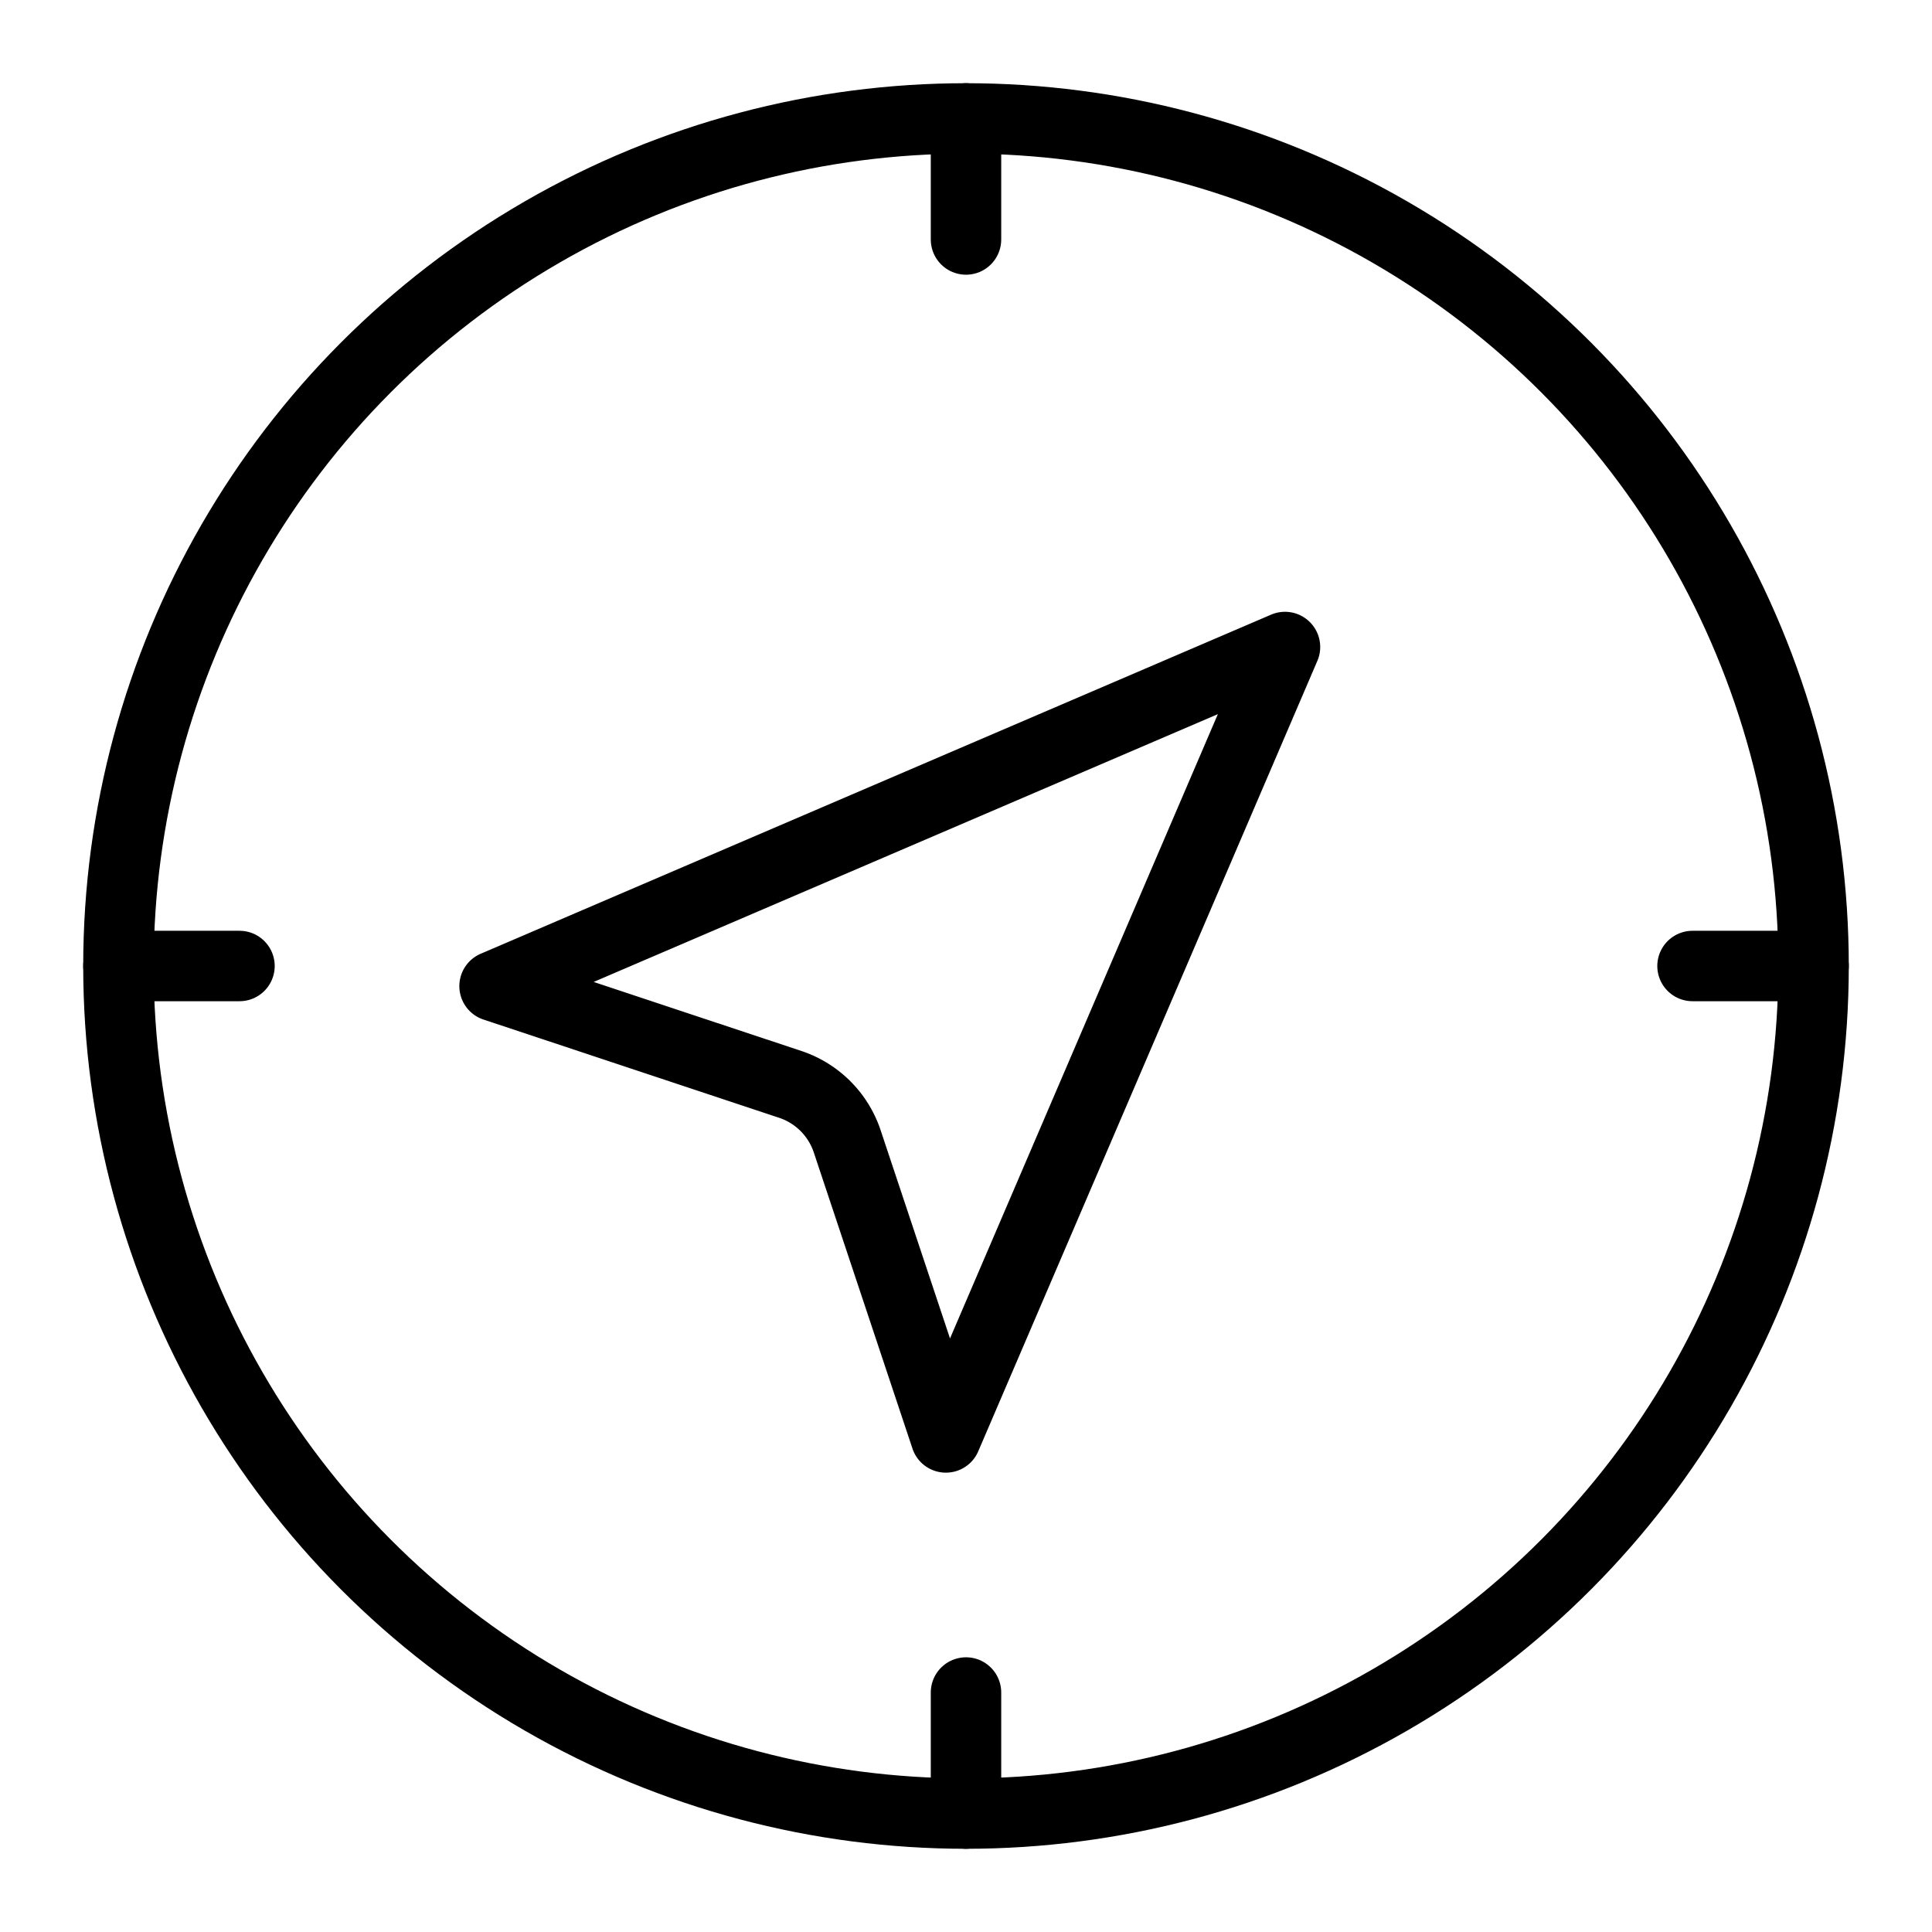 <?xml version="1.0" encoding="UTF-8"?> <svg xmlns="http://www.w3.org/2000/svg" id="Layer_1" data-name="Layer 1" viewBox="0 0 192 192" fill="#000"><g id="Navigation_Pointer" data-name="Navigation Pointer"><circle cx="96" cy="96" r="84.23" style="fill:none;stroke:#000;stroke-linecap:round;stroke-linejoin:round;stroke-width:7.00px" fill="#000"></circle><path d="M94,142.85l-9.81-29.44a8.94,8.94,0,0,0-5.64-5.64L49.15,98,127.7,64.3Z" style="fill:none;stroke:#000;stroke-linecap:round;stroke-linejoin:round;stroke-width:7.00px" fill="#000"></path><line x1="96" y1="180.23" x2="96" y2="168.2" style="fill:none;stroke:#000;stroke-linecap:round;stroke-linejoin:round;stroke-width:7.00px" fill="#000"></line><line x1="11.77" y1="96" x2="23.8" y2="96" style="fill:none;stroke:#000;stroke-linecap:round;stroke-linejoin:round;stroke-width:7.00px" fill="#000"></line><line x1="96" y1="23.8" x2="96" y2="11.77" style="fill:none;stroke:#000;stroke-linecap:round;stroke-linejoin:round;stroke-width:7.00px" fill="#000"></line><line x1="168.2" y1="96" x2="180.23" y2="96" style="fill:none;stroke:#000;stroke-linecap:round;stroke-linejoin:round;stroke-width:7.00px" fill="#000"></line></g></svg> 